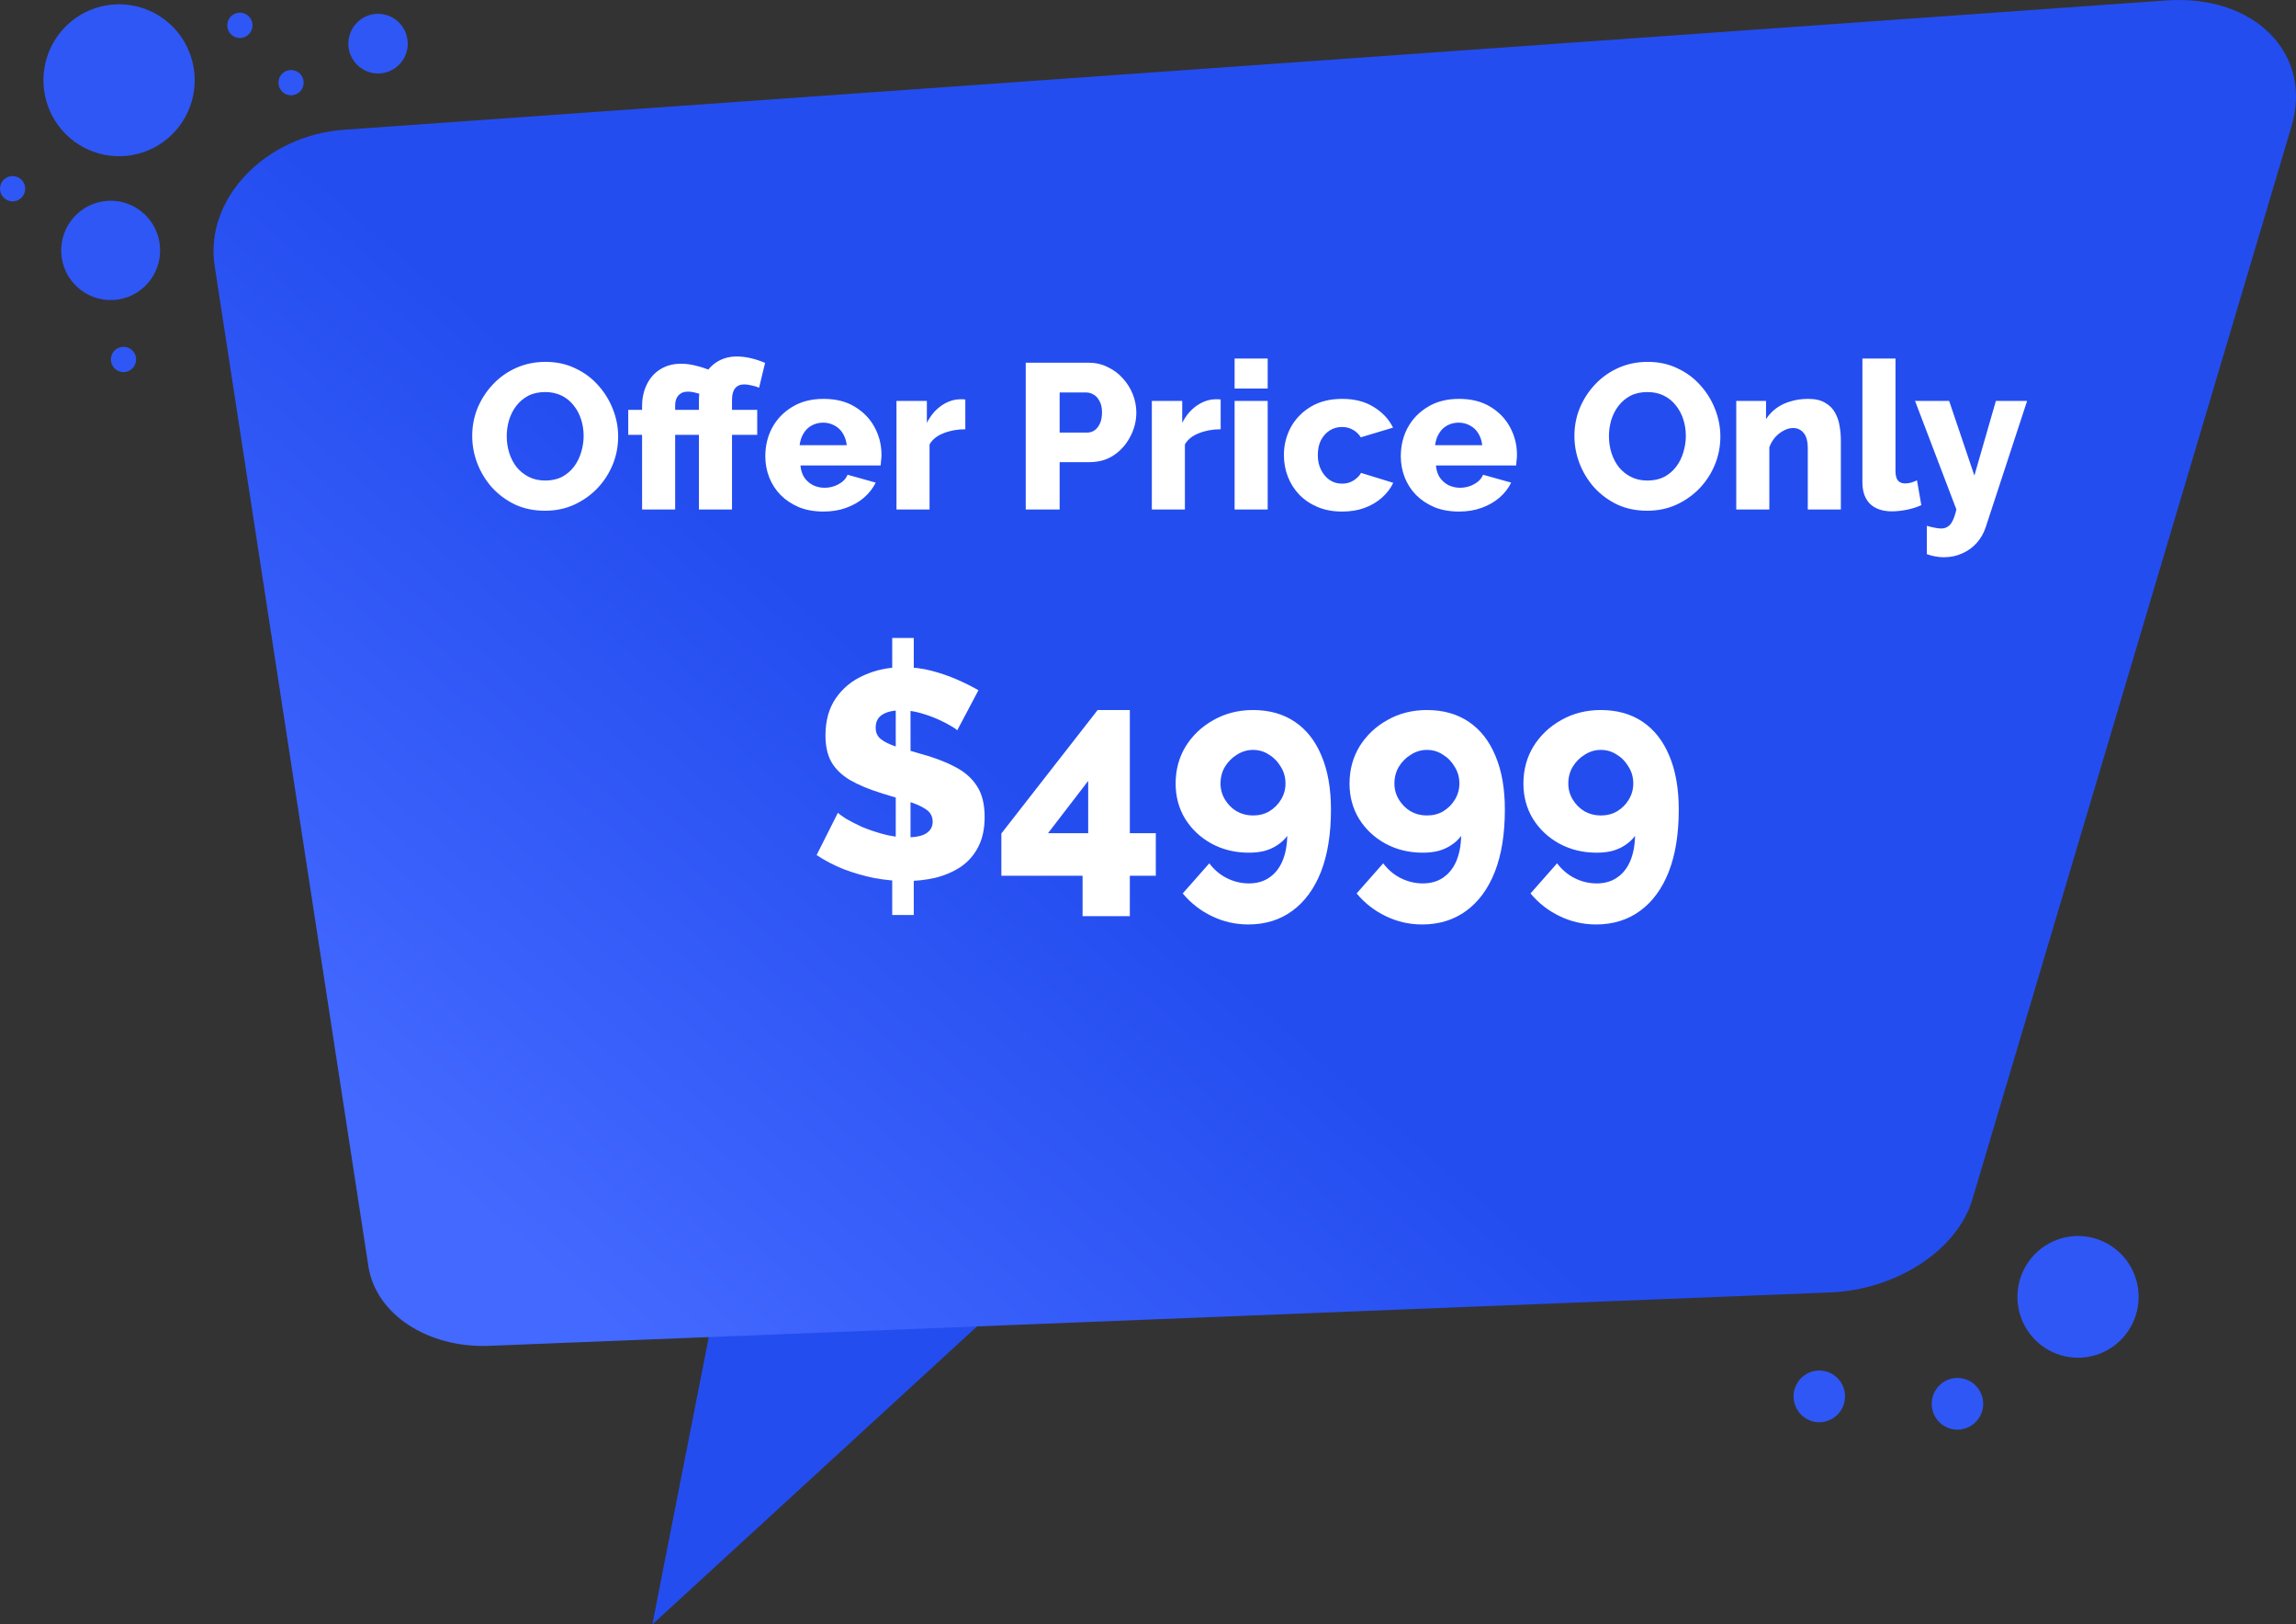 <svg xmlns="http://www.w3.org/2000/svg" width="311" height="220" viewBox="0 0 311 220" fill="none"><rect x="0" y="0" width="311" height="220" fill="#333333" stroke="none"/><path d="M136.998 175.364L88.359 220L97.131 175.364H136.998Z" fill="#244DF0"></path><path d="M247.874 175.036L66.212 182.269C57.889 182.576 50.893 177.965 49.898 171.489L29.076 36.013C27.683 26.963 35.911 18.292 46.711 17.564L293.508 0.055C305.406 -0.745 313.314 7.288 310.39 17.115L267.158 162.454C265.114 169.324 256.828 174.705 247.874 175.036Z" fill="url(#paint0_linear_282_2)"></path><path d="M120.853 115.84L123.773 115.88V123.92H120.853V115.84ZM121.333 115.12V94.6L123.333 94.12V115.2L121.333 115.12ZM120.853 86.4H123.773V93.52L120.853 94V86.4ZM129.653 98.92C129.573 98.787 129.293 98.587 128.813 98.32C128.333 98.027 127.733 97.72 127.013 97.4C126.293 97.08 125.506 96.8 124.653 96.56C123.8 96.32 122.946 96.2 122.093 96.2C120.973 96.2 120.106 96.4 119.493 96.8C118.906 97.173 118.613 97.76 118.613 98.56C118.613 99.2 118.84 99.707 119.293 100.08C119.746 100.453 120.413 100.787 121.293 101.08C122.173 101.347 123.253 101.667 124.533 102.04C126.346 102.52 127.92 103.107 129.253 103.8C130.586 104.467 131.6 105.333 132.293 106.4C133.013 107.467 133.373 108.88 133.373 110.64C133.373 112.24 133.08 113.6 132.493 114.72C131.933 115.813 131.146 116.707 130.133 117.4C129.12 118.067 127.973 118.56 126.693 118.88C125.413 119.173 124.093 119.32 122.733 119.32C121.346 119.32 119.92 119.187 118.453 118.92C117.013 118.627 115.626 118.227 114.293 117.72C112.96 117.187 111.733 116.547 110.613 115.8L113.493 110.08C113.626 110.213 113.973 110.467 114.533 110.84C115.12 111.187 115.84 111.56 116.693 111.96C117.573 112.333 118.546 112.667 119.613 112.96C120.68 113.253 121.76 113.4 122.853 113.4C124.053 113.4 124.933 113.213 125.493 112.84C126.053 112.467 126.333 111.947 126.333 111.28C126.333 110.56 126.026 110 125.413 109.6C124.826 109.2 124.013 108.84 122.973 108.52C121.96 108.2 120.786 107.84 119.453 107.44C117.72 106.907 116.28 106.307 115.133 105.64C114.013 104.973 113.173 104.16 112.613 103.2C112.08 102.24 111.813 101.04 111.813 99.6C111.813 97.6 112.28 95.92 113.213 94.56C114.173 93.173 115.453 92.133 117.053 91.44C118.653 90.72 120.4 90.36 122.293 90.36C123.653 90.36 124.946 90.52 126.173 90.84C127.4 91.16 128.56 91.56 129.653 92.04C130.746 92.52 131.706 93 132.533 93.48L129.653 98.92ZM146.638 124.08V118.6H135.638V112.88L148.678 96.16H153.038V112.84H156.558V118.6H153.038V124.08H146.638ZM141.958 112.84H147.398V105.76L141.958 112.84ZM159.243 106.12C159.243 104.253 159.696 102.573 160.603 101.08C161.536 99.587 162.79 98.4 164.363 97.52C165.963 96.613 167.75 96.16 169.723 96.16C171.936 96.16 173.83 96.693 175.403 97.76C176.976 98.827 178.176 100.36 179.003 102.36C179.856 104.36 180.283 106.787 180.283 109.64C180.283 112.947 179.83 115.76 178.923 118.08C178.016 120.373 176.723 122.133 175.043 123.36C173.363 124.587 171.376 125.2 169.083 125.2C167.35 125.2 165.71 124.827 164.163 124.08C162.643 123.36 161.323 122.333 160.203 121L163.803 116.92C164.443 117.773 165.23 118.44 166.163 118.92C167.123 119.4 168.123 119.64 169.163 119.64C170.23 119.64 171.136 119.387 171.883 118.88C172.656 118.373 173.256 117.64 173.683 116.68C174.11 115.693 174.336 114.533 174.363 113.2C174.016 113.68 173.576 114.093 173.043 114.44C172.536 114.787 171.95 115.053 171.283 115.24C170.643 115.4 169.936 115.48 169.163 115.48C167.296 115.48 165.603 115.067 164.083 114.24C162.59 113.413 161.403 112.293 160.523 110.88C159.67 109.467 159.243 107.88 159.243 106.12ZM169.723 101.56C168.95 101.56 168.23 101.773 167.563 102.2C166.896 102.6 166.35 103.147 165.923 103.84C165.523 104.507 165.323 105.267 165.323 106.12C165.323 106.893 165.523 107.613 165.923 108.28C166.323 108.947 166.856 109.48 167.523 109.88C168.19 110.253 168.923 110.44 169.723 110.44C170.55 110.44 171.283 110.253 171.923 109.88C172.59 109.48 173.123 108.947 173.523 108.28C173.923 107.613 174.123 106.893 174.123 106.12C174.123 105.267 173.91 104.507 173.483 103.84C173.083 103.147 172.55 102.6 171.883 102.2C171.243 101.773 170.523 101.56 169.723 101.56ZM182.798 106.12C182.798 104.253 183.251 102.573 184.158 101.08C185.091 99.587 186.344 98.4 187.918 97.52C189.518 96.613 191.304 96.16 193.278 96.16C195.491 96.16 197.384 96.693 198.958 97.76C200.531 98.827 201.731 100.36 202.558 102.36C203.411 104.36 203.838 106.787 203.838 109.64C203.838 112.947 203.384 115.76 202.478 118.08C201.571 120.373 200.278 122.133 198.598 123.36C196.918 124.587 194.931 125.2 192.638 125.2C190.904 125.2 189.264 124.827 187.718 124.08C186.198 123.36 184.878 122.333 183.758 121L187.358 116.92C187.998 117.773 188.784 118.44 189.718 118.92C190.678 119.4 191.678 119.64 192.718 119.64C193.784 119.64 194.691 119.387 195.438 118.88C196.211 118.373 196.811 117.64 197.238 116.68C197.664 115.693 197.891 114.533 197.918 113.2C197.571 113.68 197.131 114.093 196.598 114.44C196.091 114.787 195.504 115.053 194.838 115.24C194.198 115.4 193.491 115.48 192.718 115.48C190.851 115.48 189.158 115.067 187.638 114.24C186.144 113.413 184.958 112.293 184.078 110.88C183.224 109.467 182.798 107.88 182.798 106.12ZM193.278 101.56C192.504 101.56 191.784 101.773 191.118 102.2C190.451 102.6 189.904 103.147 189.478 103.84C189.078 104.507 188.878 105.267 188.878 106.12C188.878 106.893 189.078 107.613 189.478 108.28C189.878 108.947 190.411 109.48 191.078 109.88C191.744 110.253 192.478 110.44 193.278 110.44C194.104 110.44 194.838 110.253 195.478 109.88C196.144 109.48 196.678 108.947 197.078 108.28C197.478 107.613 197.678 106.893 197.678 106.12C197.678 105.267 197.464 104.507 197.038 103.84C196.638 103.147 196.104 102.6 195.438 102.2C194.798 101.773 194.078 101.56 193.278 101.56ZM206.352 106.12C206.352 104.253 206.806 102.573 207.712 101.08C208.646 99.587 209.899 98.4 211.472 97.52C213.072 96.613 214.859 96.16 216.832 96.16C219.046 96.16 220.939 96.693 222.512 97.76C224.086 98.827 225.286 100.36 226.112 102.36C226.966 104.36 227.392 106.787 227.392 109.64C227.392 112.947 226.939 115.76 226.032 118.08C225.126 120.373 223.832 122.133 222.152 123.36C220.472 124.587 218.486 125.2 216.192 125.2C214.459 125.2 212.819 124.827 211.272 124.08C209.752 123.36 208.432 122.333 207.312 121L210.912 116.92C211.552 117.773 212.339 118.44 213.272 118.92C214.232 119.4 215.232 119.64 216.272 119.64C217.339 119.64 218.246 119.387 218.992 118.88C219.766 118.373 220.366 117.64 220.792 116.68C221.219 115.693 221.446 114.533 221.472 113.2C221.126 113.68 220.686 114.093 220.152 114.44C219.646 114.787 219.059 115.053 218.392 115.24C217.752 115.4 217.046 115.48 216.272 115.48C214.406 115.48 212.712 115.067 211.192 114.24C209.699 113.413 208.512 112.293 207.632 110.88C206.779 109.467 206.352 107.88 206.352 106.12ZM216.832 101.56C216.059 101.56 215.339 101.773 214.672 102.2C214.006 102.6 213.459 103.147 213.032 103.84C212.632 104.507 212.432 105.267 212.432 106.12C212.432 106.893 212.632 107.613 213.032 108.28C213.432 108.947 213.966 109.48 214.632 109.88C215.299 110.253 216.032 110.44 216.832 110.44C217.659 110.44 218.392 110.253 219.032 109.88C219.699 109.48 220.232 108.947 220.632 108.28C221.032 107.613 221.232 106.893 221.232 106.12C221.232 105.267 221.019 104.507 220.592 103.84C220.192 103.147 219.659 102.6 218.992 102.2C218.352 101.773 217.632 101.56 216.832 101.56Z" fill="white"></path><path d="M73.819 69.168C72.326 69.168 70.972 68.888 69.759 68.328C68.564 67.749 67.528 66.984 66.651 66.032C65.792 65.061 65.13 63.979 64.663 62.784C64.196 61.571 63.963 60.32 63.963 59.032C63.963 57.707 64.206 56.447 64.691 55.252C65.195 54.057 65.886 52.993 66.763 52.06C67.659 51.108 68.714 50.361 69.927 49.82C71.14 49.279 72.466 49.008 73.903 49.008C75.378 49.008 76.712 49.297 77.907 49.876C79.12 50.436 80.156 51.201 81.015 52.172C81.892 53.143 82.564 54.235 83.031 55.448C83.498 56.643 83.731 57.865 83.731 59.116C83.731 60.441 83.488 61.701 83.003 62.896C82.518 64.091 81.827 65.164 80.931 66.116C80.035 67.049 78.98 67.796 77.767 68.356C76.572 68.897 75.256 69.168 73.819 69.168ZM68.639 59.088C68.639 59.853 68.751 60.6 68.975 61.328C69.199 62.037 69.526 62.672 69.955 63.232C70.403 63.792 70.954 64.24 71.607 64.576C72.26 64.912 73.007 65.08 73.847 65.08C74.724 65.08 75.49 64.912 76.143 64.576C76.796 64.221 77.338 63.755 77.767 63.176C78.196 62.597 78.514 61.953 78.719 61.244C78.943 60.516 79.055 59.779 79.055 59.032C79.055 58.267 78.943 57.529 78.719 56.82C78.495 56.111 78.159 55.476 77.711 54.916C77.263 54.337 76.712 53.889 76.059 53.572C75.406 53.255 74.668 53.096 73.847 53.096C72.97 53.096 72.204 53.264 71.551 53.6C70.916 53.936 70.375 54.393 69.927 54.972C69.498 55.532 69.171 56.176 68.947 56.904C68.742 57.613 68.639 58.341 68.639 59.088ZM86.972 69V58.892H85.097V55.504H86.972V55.028C86.972 53.908 87.187 52.919 87.617 52.06C88.046 51.183 88.653 50.501 89.436 50.016C90.239 49.512 91.172 49.26 92.237 49.26C92.927 49.26 93.618 49.353 94.308 49.54C95.018 49.708 95.764 49.96 96.549 50.296L95.68 53.712C95.27 53.507 94.841 53.348 94.392 53.236C93.945 53.105 93.534 53.04 93.16 53.04C92.88 53.04 92.629 53.087 92.404 53.18C92.199 53.273 92.022 53.404 91.873 53.572C91.742 53.721 91.639 53.908 91.564 54.132C91.49 54.356 91.453 54.599 91.453 54.86V55.504H94.868V58.892H91.453V69H86.972ZM94.672 69V58.892H92.796V55.504H94.672V54.3C94.672 53.068 94.878 52.004 95.288 51.108C95.718 50.212 96.315 49.521 97.081 49.036C97.865 48.532 98.77 48.28 99.796 48.28C100.412 48.28 101.038 48.355 101.672 48.504C102.326 48.653 102.979 48.868 103.632 49.148L102.82 52.508C102.522 52.377 102.186 52.275 101.812 52.2C101.439 52.107 101.103 52.06 100.804 52.06C100.263 52.06 99.853 52.237 99.573 52.592C99.293 52.928 99.153 53.441 99.153 54.132V55.504H102.568V58.892H99.153V69H94.672ZM111.56 69.28C110.31 69.28 109.199 69.084 108.228 68.692C107.258 68.281 106.427 67.731 105.736 67.04C105.064 66.349 104.551 65.556 104.196 64.66C103.842 63.745 103.664 62.793 103.664 61.804C103.664 60.385 103.972 59.097 104.588 57.94C105.223 56.764 106.128 55.821 107.304 55.112C108.48 54.384 109.899 54.02 111.56 54.02C113.222 54.02 114.631 54.375 115.788 55.084C116.964 55.793 117.86 56.727 118.476 57.884C119.092 59.023 119.4 60.264 119.4 61.608C119.4 61.869 119.382 62.131 119.344 62.392C119.326 62.635 119.307 62.849 119.288 63.036H108.424C108.48 63.689 108.658 64.24 108.956 64.688C109.274 65.136 109.675 65.481 110.16 65.724C110.646 65.948 111.159 66.06 111.7 66.06C112.372 66.06 112.998 65.901 113.576 65.584C114.174 65.267 114.584 64.837 114.808 64.296L118.616 65.36C118.243 66.125 117.711 66.807 117.02 67.404C116.348 67.983 115.546 68.44 114.612 68.776C113.698 69.112 112.68 69.28 111.56 69.28ZM108.312 60.292H114.696C114.622 59.676 114.444 59.144 114.164 58.696C113.884 58.229 113.511 57.875 113.044 57.632C112.578 57.371 112.064 57.24 111.504 57.24C110.926 57.24 110.403 57.371 109.936 57.632C109.488 57.875 109.124 58.229 108.844 58.696C108.564 59.144 108.387 59.676 108.312 60.292ZM130.755 58.136C129.672 58.136 128.692 58.313 127.815 58.668C126.937 59.004 126.303 59.508 125.911 60.18V69H121.431V54.3H125.547V57.268C126.051 56.279 126.704 55.504 127.507 54.944C128.309 54.384 129.149 54.095 130.027 54.076C130.232 54.076 130.381 54.076 130.475 54.076C130.587 54.076 130.68 54.085 130.755 54.104V58.136ZM138.939 69V49.12H147.423C148.375 49.12 149.243 49.316 150.027 49.708C150.83 50.081 151.52 50.595 152.099 51.248C152.678 51.883 153.126 52.601 153.443 53.404C153.76 54.207 153.919 55.028 153.919 55.868C153.919 57.007 153.648 58.089 153.107 59.116C152.584 60.143 151.847 60.983 150.895 61.636C149.962 62.271 148.851 62.588 147.563 62.588H143.531V69H138.939ZM143.531 58.584H147.283C147.638 58.584 147.964 58.481 148.263 58.276C148.562 58.071 148.804 57.763 148.991 57.352C149.178 56.941 149.271 56.437 149.271 55.84C149.271 55.224 149.159 54.72 148.935 54.328C148.73 53.917 148.459 53.619 148.123 53.432C147.806 53.245 147.47 53.152 147.115 53.152H143.531V58.584ZM165.344 58.136C164.262 58.136 163.282 58.313 162.404 58.668C161.527 59.004 160.892 59.508 160.5 60.18V69H156.02V54.3H160.136V57.268C160.64 56.279 161.294 55.504 162.096 54.944C162.899 54.384 163.739 54.095 164.616 54.076C164.822 54.076 164.971 54.076 165.064 54.076C165.176 54.076 165.27 54.085 165.344 54.104V58.136ZM167.231 69V54.3H171.711V69H167.231ZM167.231 52.62V48.56H171.711V52.62H167.231ZM181.806 69.28C180.556 69.28 179.445 69.075 178.474 68.664C177.504 68.253 176.673 67.693 175.982 66.984C175.31 66.275 174.797 65.463 174.442 64.548C174.088 63.633 173.91 62.663 173.91 61.636C173.91 60.292 174.218 59.041 174.834 57.884C175.469 56.727 176.374 55.793 177.55 55.084C178.726 54.375 180.145 54.02 181.806 54.02C183.486 54.02 184.905 54.384 186.062 55.112C187.238 55.821 188.116 56.755 188.694 57.912L184.326 59.228C184.046 58.78 183.682 58.435 183.234 58.192C182.805 57.949 182.32 57.828 181.778 57.828C181.162 57.828 180.602 57.987 180.098 58.304C179.613 58.621 179.221 59.06 178.922 59.62C178.642 60.18 178.502 60.852 178.502 61.636C178.502 62.401 178.652 63.073 178.95 63.652C179.249 64.231 179.641 64.688 180.126 65.024C180.612 65.341 181.162 65.5 181.778 65.5C182.152 65.5 182.497 65.444 182.814 65.332C183.15 65.201 183.449 65.024 183.71 64.8C183.99 64.576 184.205 64.324 184.354 64.044L188.722 65.388C188.368 66.135 187.854 66.807 187.182 67.404C186.529 67.983 185.754 68.44 184.858 68.776C183.962 69.112 182.945 69.28 181.806 69.28ZM197.638 69.28C196.388 69.28 195.277 69.084 194.306 68.692C193.336 68.281 192.505 67.731 191.814 67.04C191.142 66.349 190.629 65.556 190.274 64.66C189.92 63.745 189.742 62.793 189.742 61.804C189.742 60.385 190.05 59.097 190.666 57.94C191.301 56.764 192.206 55.821 193.382 55.112C194.558 54.384 195.977 54.02 197.638 54.02C199.3 54.02 200.709 54.375 201.866 55.084C203.042 55.793 203.938 56.727 204.554 57.884C205.17 59.023 205.478 60.264 205.478 61.608C205.478 61.869 205.46 62.131 205.422 62.392C205.404 62.635 205.385 62.849 205.366 63.036H194.502C194.558 63.689 194.736 64.24 195.034 64.688C195.352 65.136 195.753 65.481 196.238 65.724C196.724 65.948 197.237 66.06 197.778 66.06C198.45 66.06 199.076 65.901 199.654 65.584C200.252 65.267 200.662 64.837 200.886 64.296L204.694 65.36C204.321 66.125 203.789 66.807 203.098 67.404C202.426 67.983 201.624 68.44 200.69 68.776C199.776 69.112 198.758 69.28 197.638 69.28ZM194.39 60.292H200.774C200.7 59.676 200.522 59.144 200.242 58.696C199.962 58.229 199.589 57.875 199.122 57.632C198.656 57.371 198.142 57.24 197.582 57.24C197.004 57.24 196.481 57.371 196.014 57.632C195.566 57.875 195.202 58.229 194.922 58.696C194.642 59.144 194.465 59.676 194.39 60.292ZM223.116 69.168C221.623 69.168 220.269 68.888 219.056 68.328C217.861 67.749 216.825 66.984 215.948 66.032C215.089 65.061 214.427 63.979 213.96 62.784C213.493 61.571 213.26 60.32 213.26 59.032C213.26 57.707 213.503 56.447 213.988 55.252C214.492 54.057 215.183 52.993 216.06 52.06C216.956 51.108 218.011 50.361 219.224 49.82C220.437 49.279 221.763 49.008 223.2 49.008C224.675 49.008 226.009 49.297 227.204 49.876C228.417 50.436 229.453 51.201 230.312 52.172C231.189 53.143 231.861 54.235 232.328 55.448C232.795 56.643 233.028 57.865 233.028 59.116C233.028 60.441 232.785 61.701 232.3 62.896C231.815 64.091 231.124 65.164 230.228 66.116C229.332 67.049 228.277 67.796 227.064 68.356C225.869 68.897 224.553 69.168 223.116 69.168ZM217.936 59.088C217.936 59.853 218.048 60.6 218.272 61.328C218.496 62.037 218.823 62.672 219.252 63.232C219.7 63.792 220.251 64.24 220.904 64.576C221.557 64.912 222.304 65.08 223.144 65.08C224.021 65.08 224.787 64.912 225.44 64.576C226.093 64.221 226.635 63.755 227.064 63.176C227.493 62.597 227.811 61.953 228.016 61.244C228.24 60.516 228.352 59.779 228.352 59.032C228.352 58.267 228.24 57.529 228.016 56.82C227.792 56.111 227.456 55.476 227.008 54.916C226.56 54.337 226.009 53.889 225.356 53.572C224.703 53.255 223.965 53.096 223.144 53.096C222.267 53.096 221.501 53.264 220.848 53.6C220.213 53.936 219.672 54.393 219.224 54.972C218.795 55.532 218.468 56.176 218.244 56.904C218.039 57.613 217.936 58.341 217.936 59.088ZM249.349 69H244.869V60.74C244.869 59.769 244.682 59.069 244.309 58.64C243.954 58.192 243.478 57.968 242.881 57.968C242.47 57.968 242.05 58.08 241.621 58.304C241.191 58.528 240.799 58.836 240.445 59.228C240.109 59.62 239.847 60.068 239.661 60.572V69H235.181V54.3H239.213V56.764C239.586 56.185 240.053 55.691 240.613 55.28C241.173 54.869 241.817 54.561 242.545 54.356C243.273 54.132 244.066 54.02 244.925 54.02C245.877 54.02 246.642 54.197 247.221 54.552C247.818 54.888 248.266 55.336 248.565 55.896C248.882 56.456 249.087 57.063 249.181 57.716C249.293 58.351 249.349 58.976 249.349 59.592V69ZM252.269 48.56H256.749V63.764C256.749 64.38 256.861 64.819 257.085 65.08C257.309 65.341 257.626 65.472 258.037 65.472C258.317 65.472 258.597 65.435 258.877 65.36C259.176 65.267 259.437 65.164 259.661 65.052L260.249 68.412C259.689 68.673 259.045 68.879 258.317 69.028C257.589 69.177 256.908 69.252 256.273 69.252C255.004 69.252 254.014 68.916 253.305 68.244C252.614 67.553 252.269 66.583 252.269 65.332V48.56ZM260.996 71.212C261.369 71.324 261.714 71.408 262.032 71.464C262.368 71.539 262.666 71.576 262.928 71.576C263.282 71.576 263.581 71.492 263.824 71.324C264.085 71.175 264.309 70.904 264.496 70.512C264.682 70.139 264.85 69.635 265 69L259.4 54.3H264.02L267.436 64.408L270.348 54.3H274.576L268.976 71.38C268.714 72.183 268.313 72.892 267.772 73.508C267.23 74.124 266.577 74.6 265.812 74.936C265.046 75.291 264.206 75.468 263.292 75.468C262.9 75.468 262.517 75.431 262.144 75.356C261.77 75.3 261.388 75.197 260.996 75.048V71.212Z" fill="white"></path><path d="M25.002 5.728C26.015 7.49 26.485 9.515 26.352 11.545C26.219 13.575 25.489 15.521 24.255 17.135C23.021 18.749 21.338 19.96 19.419 20.613C17.5 21.267 15.432 21.335 13.474 20.808C11.517 20.28 9.76 19.182 8.424 17.652C7.088 16.122 6.234 14.228 5.97 12.211C5.706 10.193 6.044 8.142 6.94 6.317C7.837 4.493 9.252 2.976 11.007 1.959C13.361 0.595 16.157 0.227 18.782 0.933C21.406 1.64 23.644 3.365 25.002 5.728Z" fill="#2F57F5"></path><path d="M15.336 40.632C19.031 40.44 21.872 37.276 21.68 33.565C21.489 29.854 18.339 27.002 14.644 27.194C10.949 27.386 8.108 30.549 8.299 34.26C8.49 37.971 11.641 40.823 15.336 40.632Z" fill="#2F57F5"></path><path d="M54.69 3.892C55.087 4.584 55.272 5.379 55.22 6.176C55.168 6.973 54.881 7.737 54.397 8.371C53.912 9.005 53.252 9.48 52.498 9.737C51.745 9.993 50.933 10.02 50.164 9.813C49.396 9.606 48.706 9.175 48.181 8.574C47.657 7.973 47.322 7.23 47.218 6.438C47.114 5.646 47.247 4.84 47.599 4.124C47.951 3.407 48.507 2.812 49.196 2.413C50.12 1.877 51.218 1.732 52.248 2.01C53.278 2.287 54.157 2.964 54.69 3.892Z" fill="#2F57F5"></path><path d="M41.097 11.537C41.286 10.609 40.69 9.704 39.766 9.514C38.842 9.325 37.94 9.924 37.752 10.851C37.563 11.779 38.159 12.685 39.083 12.874C40.007 13.063 40.909 12.465 41.097 11.537Z" fill="#2F57F5"></path><path d="M33.974 2.572C34.143 2.866 34.221 3.203 34.199 3.542C34.177 3.881 34.055 4.205 33.85 4.474C33.644 4.744 33.363 4.946 33.043 5.055C32.723 5.164 32.378 5.175 32.052 5.087C31.725 4.999 31.432 4.816 31.209 4.561C30.986 4.306 30.844 3.99 30.8 3.654C30.756 3.317 30.812 2.975 30.961 2.671C31.111 2.366 31.347 2.113 31.64 1.943C31.834 1.831 32.048 1.757 32.271 1.728C32.493 1.698 32.72 1.713 32.937 1.771C33.153 1.83 33.356 1.93 33.535 2.068C33.713 2.205 33.862 2.376 33.974 2.572Z" fill="#2F57F5"></path><path d="M3.18 24.691C3.351 24.984 3.431 25.321 3.411 25.66C3.391 25.999 3.271 26.324 3.066 26.595C2.861 26.865 2.581 27.068 2.262 27.178C1.942 27.289 1.597 27.301 1.27 27.214C0.943 27.127 0.649 26.945 0.426 26.69C0.202 26.435 0.059 26.119 0.015 25.782C-0.03 25.446 0.026 25.104 0.176 24.799C0.326 24.495 0.562 24.241 0.855 24.072C1.245 23.847 1.709 23.785 2.144 23.901C2.579 24.017 2.952 24.301 3.18 24.691Z" fill="#2F57F5"></path><path d="M18.209 47.823C18.378 48.117 18.456 48.454 18.434 48.792C18.411 49.13 18.29 49.455 18.084 49.723C17.879 49.992 17.598 50.194 17.279 50.303C16.959 50.411 16.614 50.423 16.288 50.335C15.962 50.247 15.669 50.064 15.447 49.809C15.224 49.554 15.082 49.239 15.038 48.903C14.994 48.567 15.05 48.225 15.199 47.921C15.349 47.617 15.584 47.364 15.877 47.195C16.269 46.968 16.735 46.907 17.172 47.024C17.61 47.142 17.983 47.429 18.209 47.823Z" fill="#2F57F5"></path><path d="M289.61 174.537C289.826 176.153 289.561 177.796 288.847 179.261C288.133 180.725 287.003 181.944 285.599 182.763C284.196 183.582 282.582 183.965 280.961 183.863C279.341 183.761 277.787 183.179 276.496 182.191C275.206 181.202 274.236 179.851 273.709 178.309C273.183 176.767 273.124 175.102 273.539 173.526C273.954 171.95 274.826 170.533 276.043 169.455C277.261 168.376 278.769 167.684 280.378 167.466C281.447 167.322 282.533 167.39 283.575 167.667C284.617 167.944 285.595 168.425 286.452 169.081C287.31 169.738 288.03 170.558 288.571 171.494C289.113 172.43 289.466 173.464 289.61 174.537Z" fill="#2F57F5"></path><path d="M268.596 189.649C268.688 190.335 268.576 191.033 268.273 191.655C267.97 192.277 267.49 192.795 266.894 193.143C266.298 193.491 265.613 193.654 264.925 193.611C264.236 193.568 263.577 193.321 263.028 192.901C262.48 192.481 262.068 191.907 261.845 191.252C261.621 190.597 261.596 189.891 261.772 189.221C261.949 188.552 262.319 187.95 262.836 187.492C263.353 187.034 263.994 186.741 264.677 186.648C265.593 186.525 266.52 186.771 267.255 187.334C267.99 187.897 268.472 188.729 268.596 189.649Z" fill="#2F57F5"></path><path d="M249.885 188.647C249.977 189.333 249.864 190.031 249.561 190.653C249.258 191.275 248.778 191.792 248.182 192.14C247.586 192.488 246.9 192.65 246.212 192.607C245.524 192.564 244.865 192.316 244.317 191.896C243.768 191.476 243.357 190.903 243.133 190.248C242.91 189.593 242.885 188.886 243.062 188.217C243.238 187.548 243.608 186.946 244.125 186.488C244.643 186.031 245.283 185.737 245.966 185.645C246.42 185.583 246.881 185.612 247.324 185.73C247.766 185.847 248.182 186.052 248.545 186.33C248.909 186.609 249.215 186.957 249.445 187.355C249.675 187.753 249.824 188.192 249.885 188.647Z" fill="#2F57F5"></path><defs><linearGradient id="paint0_linear_282_2" x1="296.5" y1="1.17809e-05" x2="114.678" y2="207.891" gradientUnits="userSpaceOnUse"><stop stop-color="#244DF0"></stop><stop offset="0.333" stop-color="#244DF0"></stop><stop offset="0.667" stop-color="#244DF0"></stop><stop offset="1" stop-color="#4369FF"></stop></linearGradient></defs></svg>
